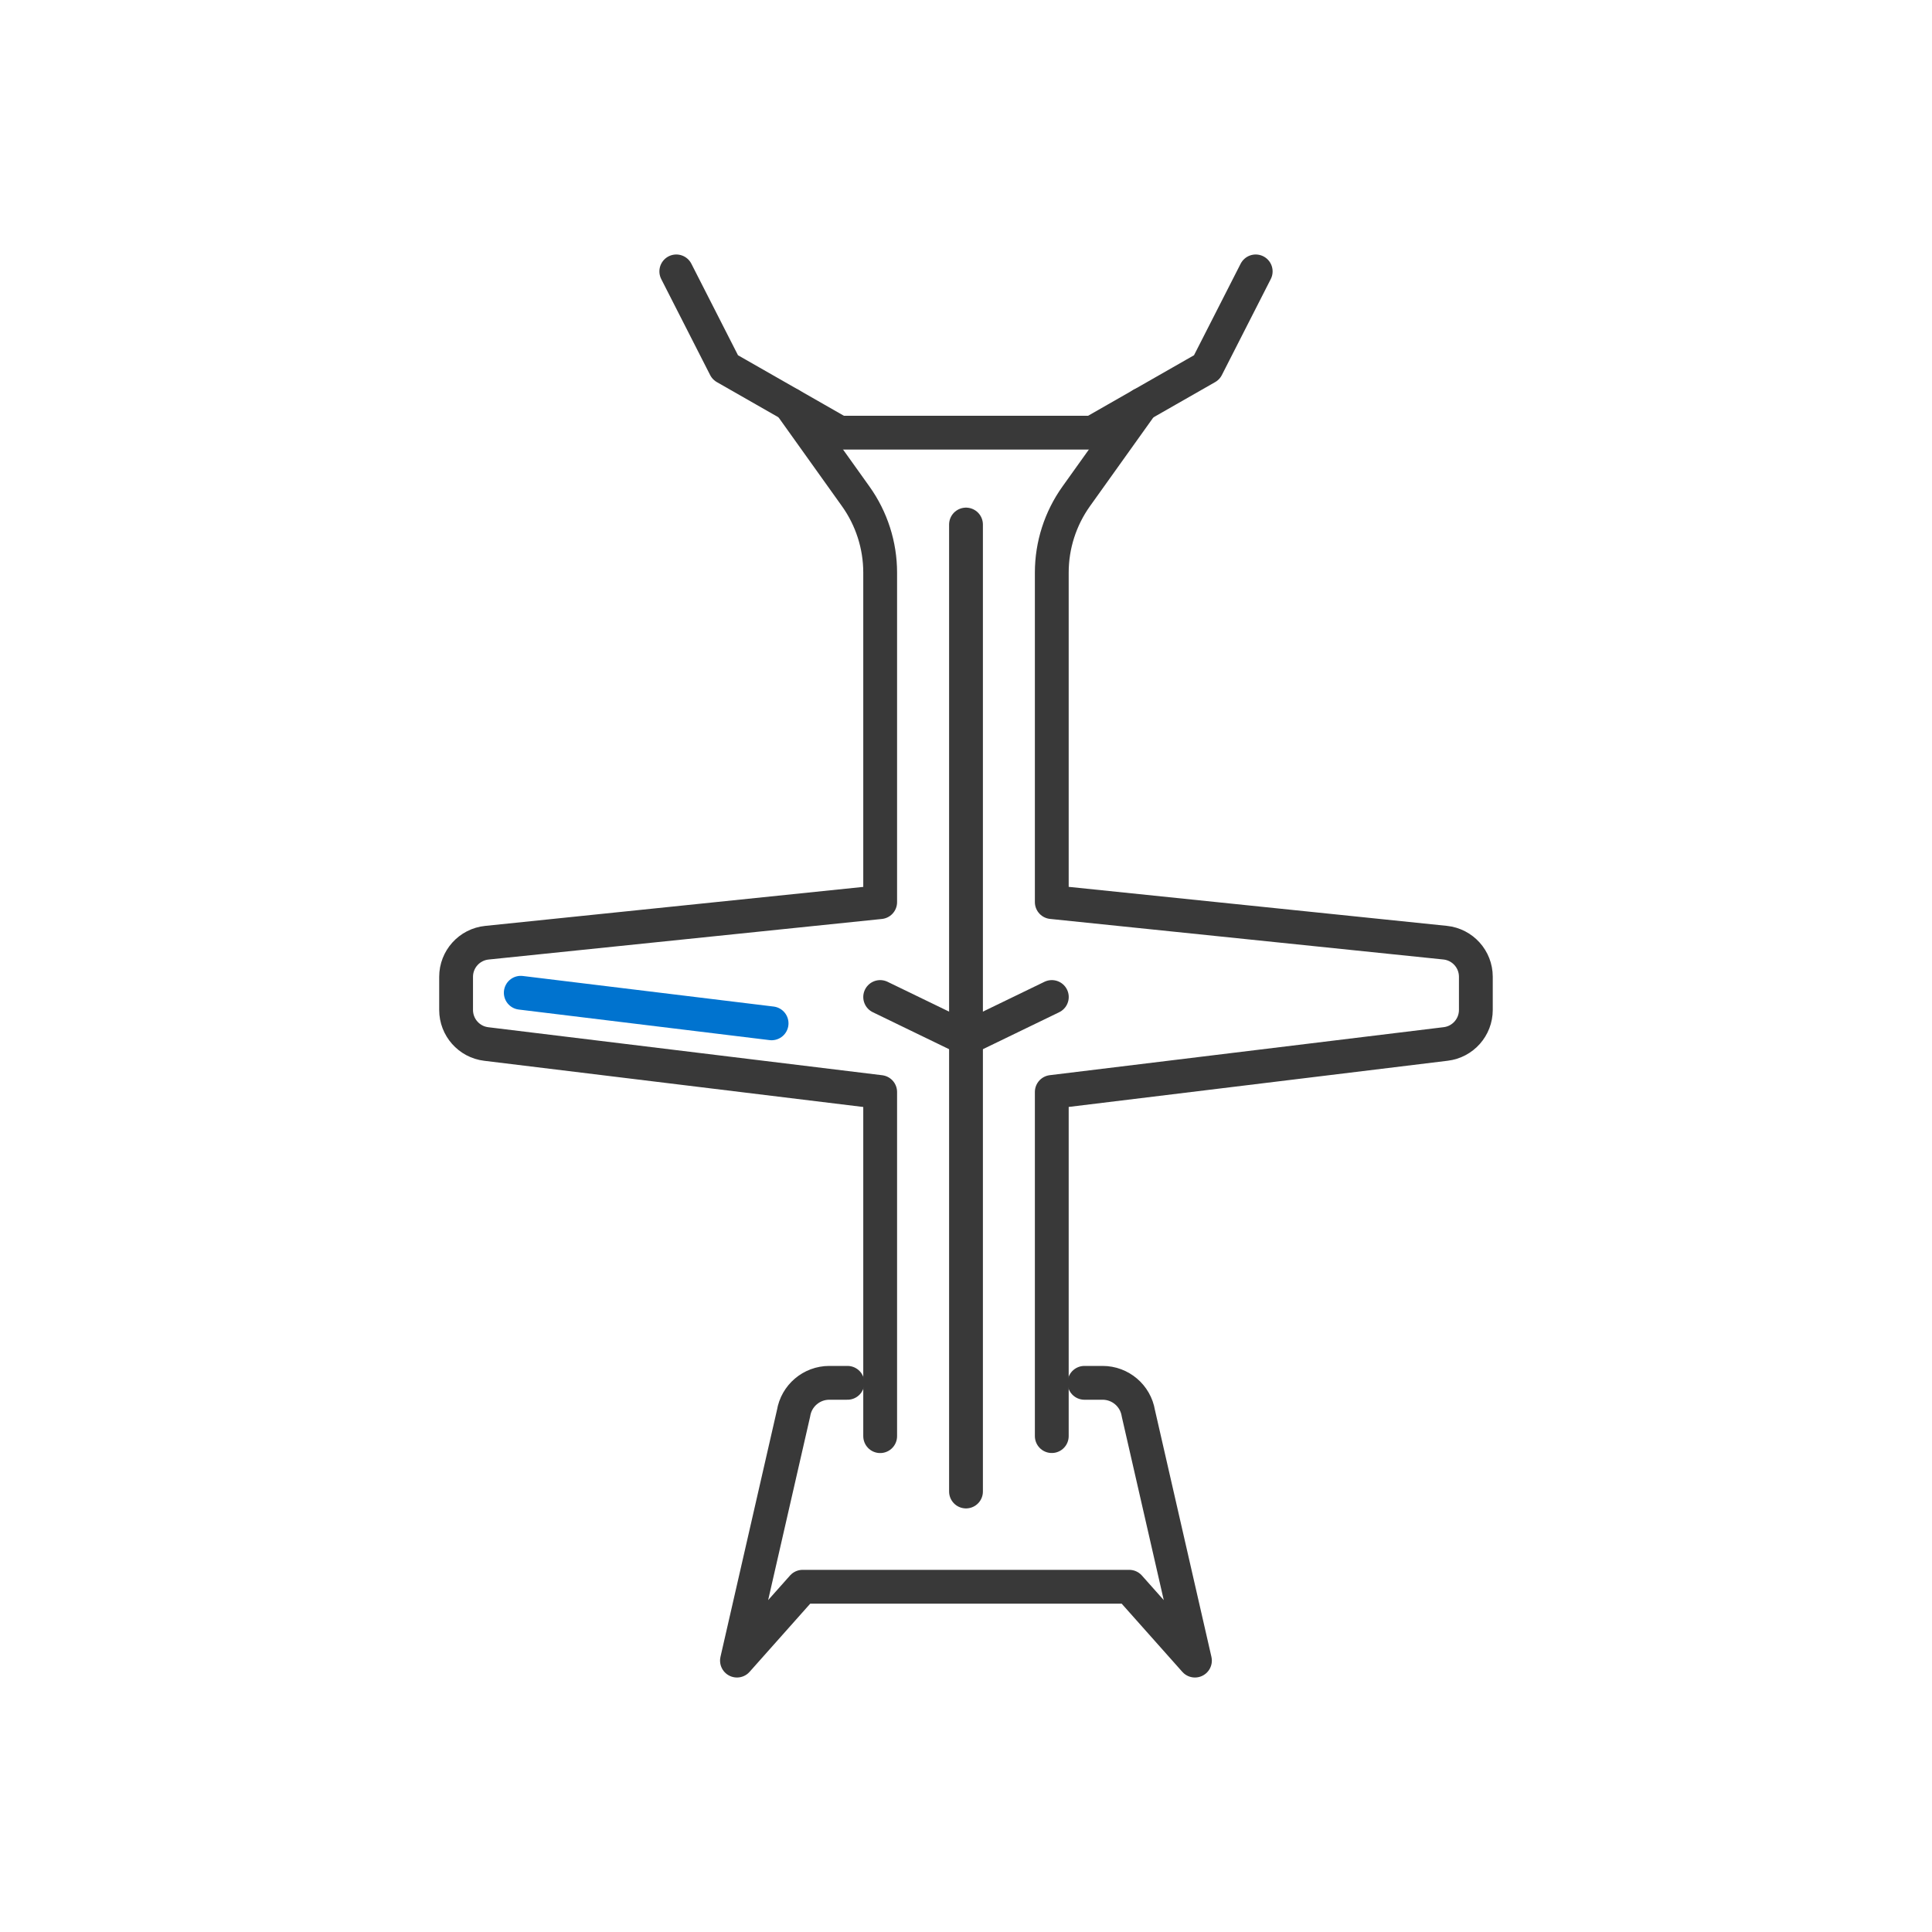 <svg viewBox="0 0 400 400" height="400" width="400" xmlns="http://www.w3.org/2000/svg" data-name="Layer 1" id="Layer_1">
  <defs>
    <style>
      .cls-1 {
        stroke: #0073cf;
      }

      .cls-1, .cls-2 {
        fill: none;
        stroke-linecap: round;
        stroke-linejoin: round;
        stroke-width: 7px;
      }

      .cls-2 {
        stroke: #393939;
      }
    </style>
  </defs>
  <g>
    <g>
      <path d="M182.23,297.34v-71.25l-81.56-9.94c-3.56-.43-6.24-3.46-6.24-7.05v-6.86c0-3.64,2.75-6.69,6.37-7.06l81.43-8.4v-68.22c0-5.66-1.77-11.18-5.06-15.79l-13.57-19" class="cls-2"></path>
      <path d="M159.75,211.87l-51.93-6.33" class="cls-1"></path>
      <path d="M236.39,83.76l-13.57,19c-3.29,4.61-5.06,10.13-5.06,15.79v68.22s81.43,8.4,81.43,8.4c3.62.37,6.37,3.42,6.37,7.06v6.86c0,3.59-2.68,6.62-6.24,7.05l-81.56,9.94v71.25" class="cls-2"></path>
      <polyline points="259.98 56.19 249.85 76.07 236.39 83.76 226.21 89.58 200 89.58 173.79 89.58 163.61 83.76 150.15 76.07 140.02 56.19" class="cls-2"></polyline>
      <path d="M224.52,286.3h3.76c3.67,0,6.81,2.66,7.4,6.29l11.72,51.22-13.6-15.29h-33.81s-33.81,0-33.81,0l-13.6,15.29,11.72-51.22c.59-3.63,3.73-6.29,7.4-6.29h3.76" class="cls-2"></path>
    </g>
    <line y2="308.8" x2="200" y1="108.6" x1="200" class="cls-2"></line>
  </g>
  <line y2="206.42" x2="217.77" y1="215.03" x1="200" class="cls-2"></line>
  <line y2="206.42" x2="182.23" y1="215.03" x1="200" class="cls-2"></line>
</svg>